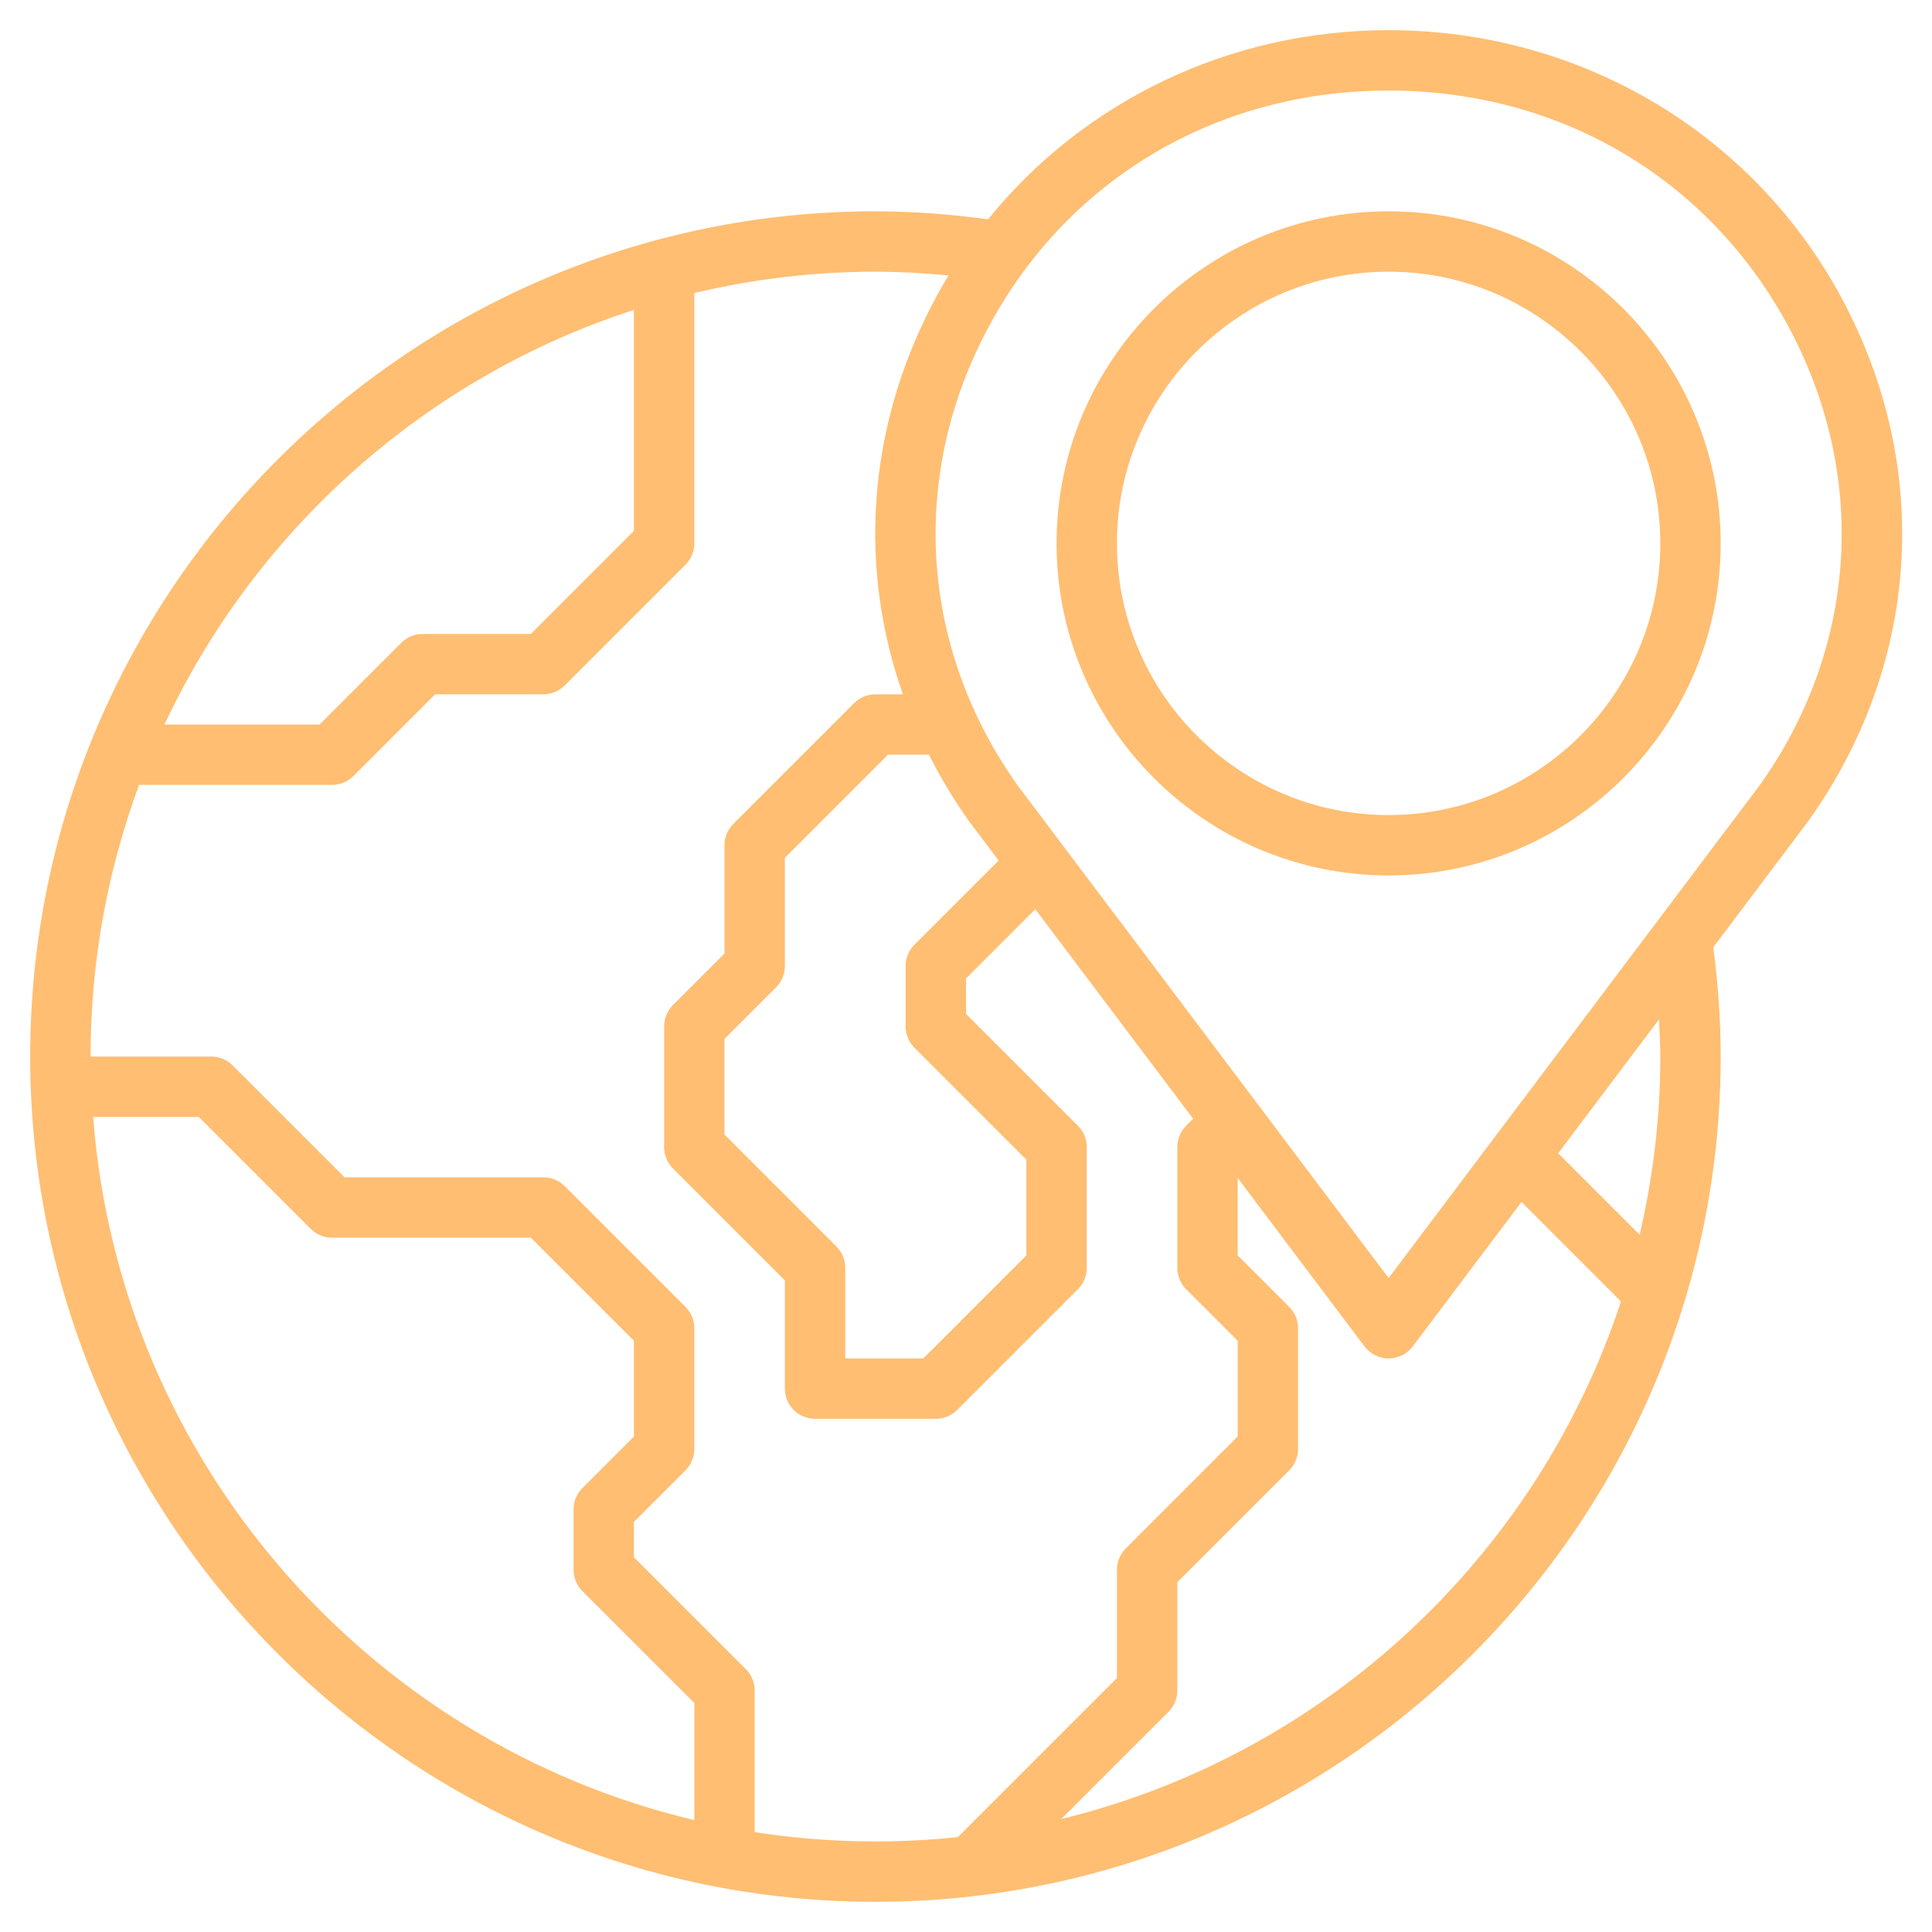 <?xml version="1.0"?>
<svg xmlns="http://www.w3.org/2000/svg" id="Layer_3" enable-background="new 0 0 64 64" height="512px" viewBox="0 0 64 64" width="512px"><g><path d="m61.147 10.14c-2.906-5.638-8.71-9.14-15.147-9.14-5.257 0-10.089 2.337-13.268 6.264-1.232-.165-2.482-.264-3.732-.264-15.439 0-28 12.561-28 28s12.561 28 28 28 28-12.561 28-28c0-1.211-.09-2.426-.244-3.622l3.158-4.194c3.639-5.112 4.101-11.483 1.233-17.044zm-40.147.125v7.321l-3.414 3.414h-3.586c-.265 0-.52.105-.707.293l-2.707 2.707h-5.137c3.038-6.478 8.669-11.504 15.551-13.735zm-17.915 26.735h3.501l3.707 3.707c.187.188.442.293.707.293h6.586l3.414 3.414v3.172l-1.707 1.707c-.188.187-.293.442-.293.707v2c0 .265.105.52.293.707l3.707 3.707v3.879c-10.823-2.567-19.045-11.915-19.915-23.293zm21.915 23.692v-4.692c0-.265-.105-.52-.293-.707l-3.707-3.707v-1.172l1.707-1.707c.188-.187.293-.442.293-.707v-4c0-.265-.105-.52-.293-.707l-4-4c-.187-.188-.442-.293-.707-.293h-6.586l-3.707-3.707c-.187-.188-.442-.293-.707-.293h-4c0-3.162.569-6.194 1.608-9h6.392c.265 0 .52-.105.707-.293l2.707-2.707h3.586c.265 0 .52-.105.707-.293l4-4c.188-.187.293-.442.293-.707v-8.293c1.928-.458 3.935-.707 6-.707.81 0 1.618.05 2.422.124-.2.33-.391.669-.569 1.016-2.124 4.12-2.417 8.684-.942 12.86h-.911c-.265 0-.52.105-.707.293l-4 4c-.188.187-.293.442-.293.707v3.586l-1.707 1.707c-.188.187-.293.442-.293.707v4c0 .265.105.52.293.707l3.707 3.707v3.586c0 .552.448 1 1 1h4c.265 0 .52-.105.707-.293l4-4c.188-.187.293-.442.293-.707v-4c0-.265-.105-.52-.293-.707l-3.707-3.707v-1.172l2.296-2.296 5.228 6.943-.231.231c-.188.188-.293.443-.293.708v4c0 .265.105.52.293.707l1.707 1.707v3.172l-3.707 3.707c-.188.187-.293.442-.293.707v3.586l-5.27 5.27c-.897.094-1.808.144-2.73.144-1.36 0-2.696-.106-4-.308zm5.293-25.985 3.707 3.707v3.172l-3.414 3.414h-2.586v-3c0-.265-.105-.52-.293-.707l-3.707-3.707v-3.172l1.707-1.707c.188-.187.293-.442.293-.707v-3.586l3.414-3.414h1.357c.384.755.823 1.493 1.331 2.206l.979 1.3-2.788 2.788c-.188.186-.293.441-.293.706v2c0 .265.105.52.293.707zm4.864 25.55 3.55-3.55c.188-.187.293-.442.293-.707v-3.586l3.707-3.707c.188-.187.293-.442.293-.707v-4c0-.265-.105-.52-.293-.707l-1.707-1.707v-2.564l4.201 5.579c.189.252.485.399.799.399s.61-.147.799-.398l3.603-4.785 3.295 3.295c-2.786 8.462-9.804 15.015-18.54 17.145zm19.843-25.257c0 2.03-.242 4.004-.684 5.902l-2.699-2.699 3.339-4.434c.019.41.044.821.044 1.231zm-9 7.337-12.285-16.313c-3.197-4.49-3.603-10.085-1.085-14.968 2.6-5.044 7.599-8.056 13.37-8.056s10.77 3.012 13.37 8.056c2.517 4.882 2.111 10.478-1.07 14.946z" data-original="#000000" class="active-path" data-old_color="#000000" fill="#FFBE72"/><path d="m46 7c-6.065 0-11 4.935-11 11s4.935 11 11 11 11-4.935 11-11-4.935-11-11-11zm0 20c-4.962 0-9-4.038-9-9s4.038-9 9-9 9 4.038 9 9-4.038 9-9 9z" data-original="#000000" class="active-path" data-old_color="#000000" fill="#FFBE72"/></g> </svg>

